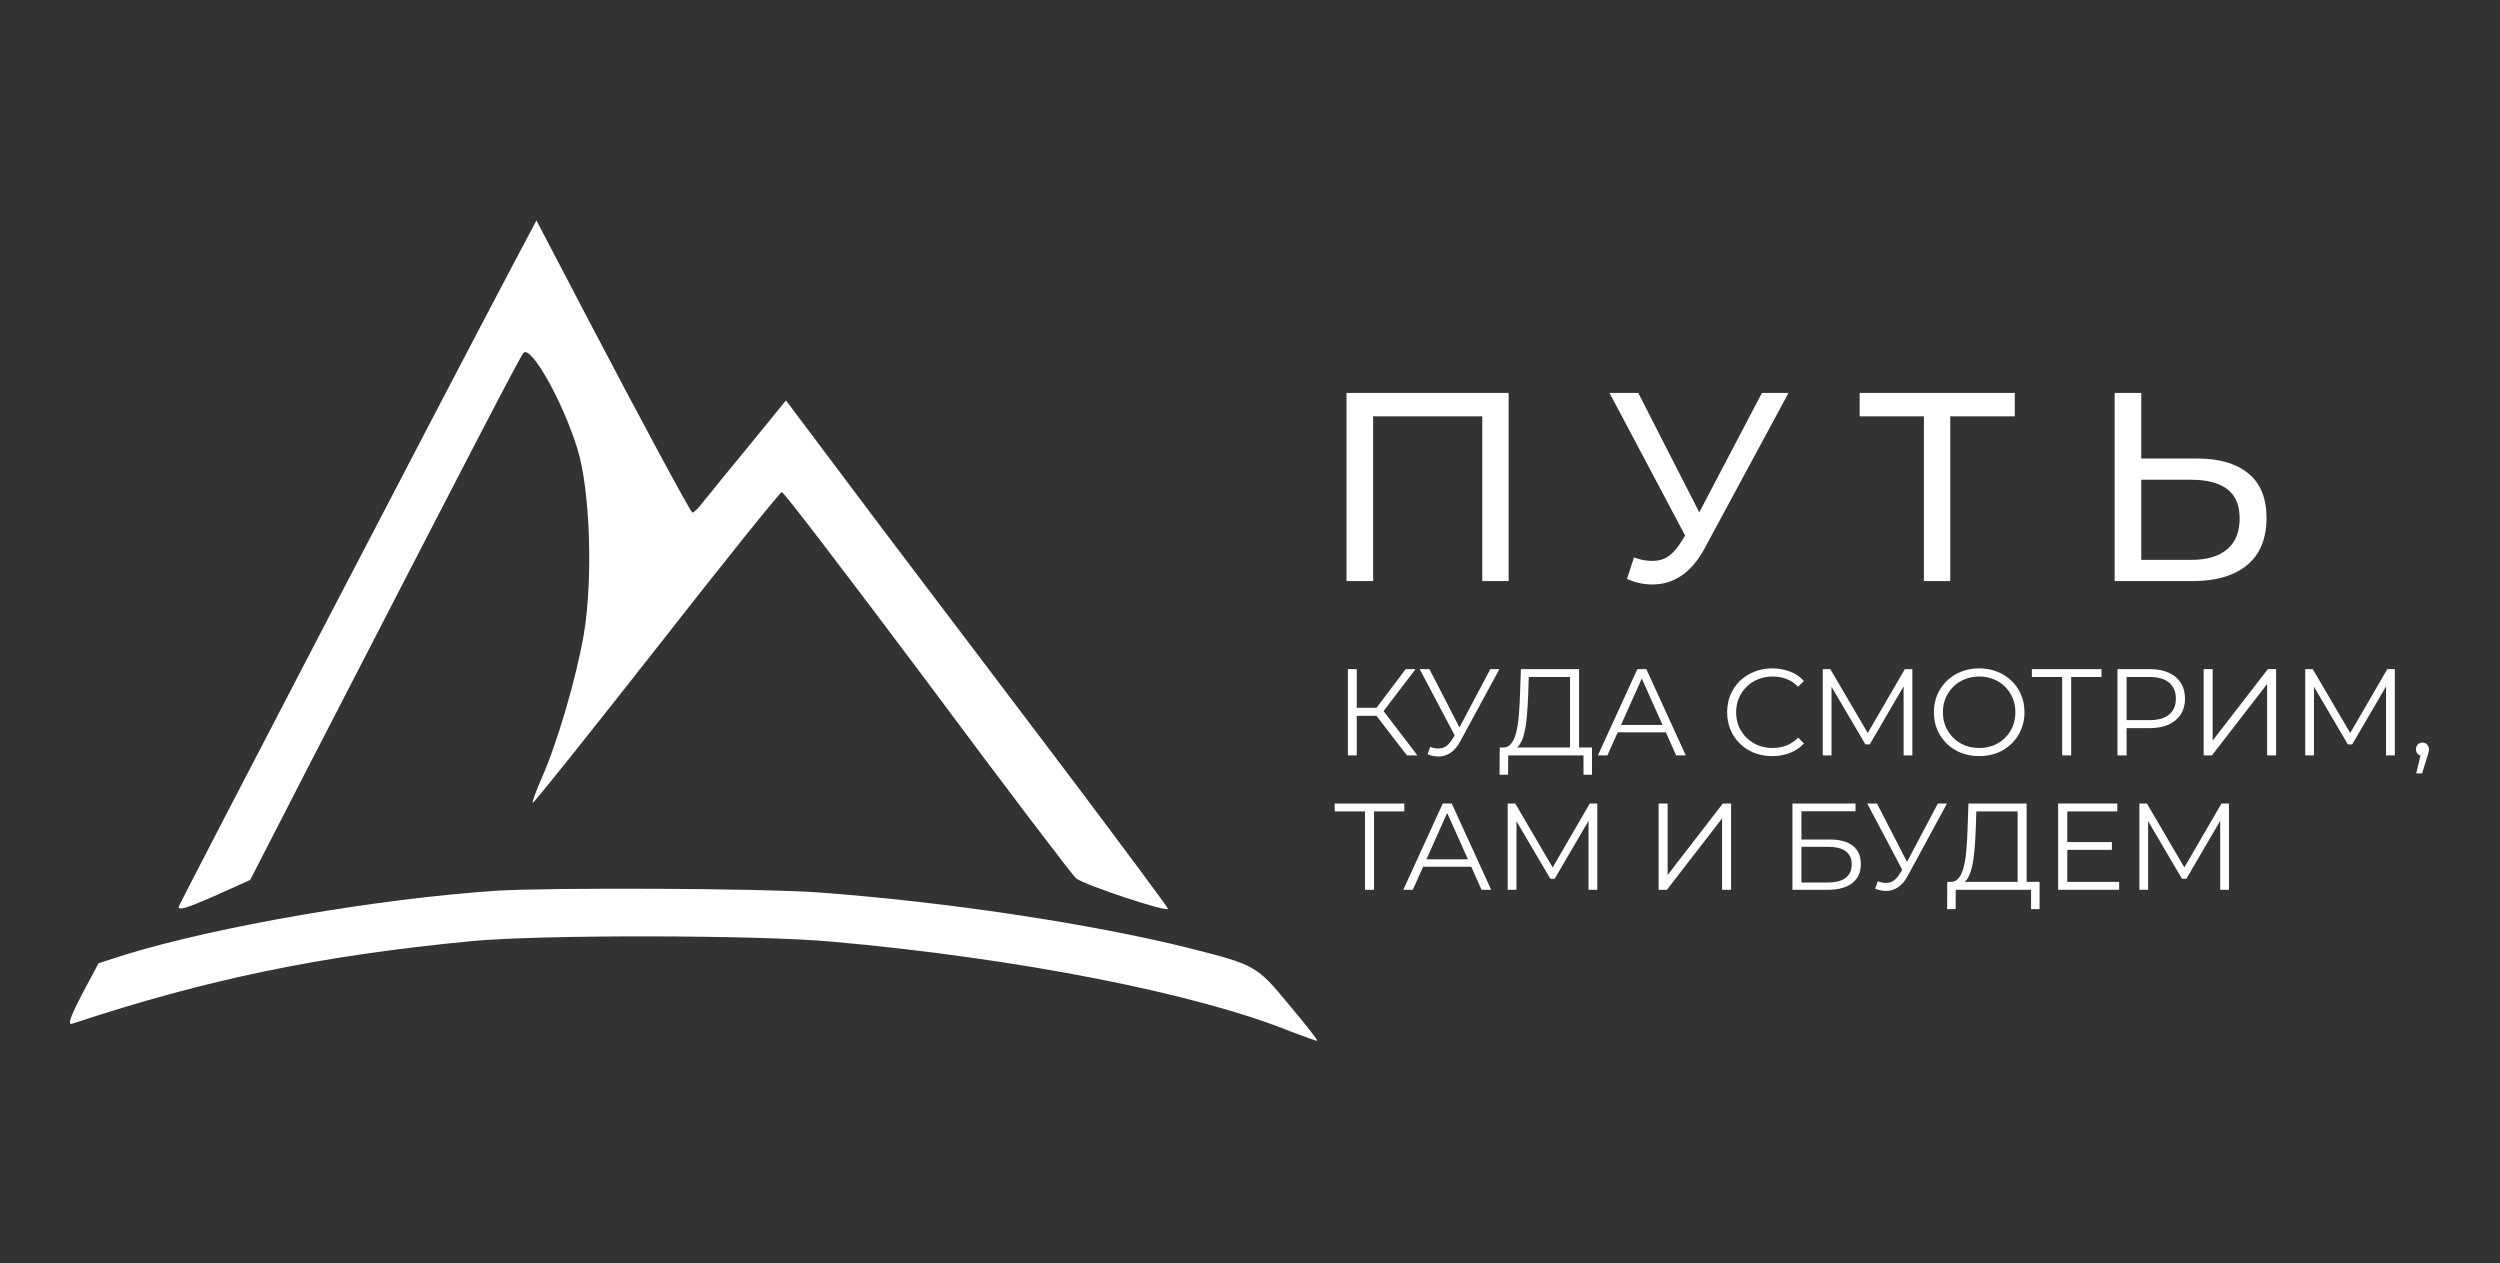 <?xml version="1.0" encoding="UTF-8"?> <svg xmlns="http://www.w3.org/2000/svg" width="930" height="470" viewBox="0 0 930 470" fill="none"><rect x="0" y="0" width="930" height="470" fill="#333333" stroke="none"/><path d="M191.028 98.118C174.29 129.58 67.508 334.619 66.578 337.099C65.958 338.959 69.368 337.874 79.287 333.534L93.08 327.335L114.002 286.575C175.22 167.86 193.508 132.524 194.747 131.284C197.537 128.34 209.316 149.262 214.74 166.775C219.544 181.963 220.629 215.284 217.22 235.741C214.43 252.014 207.301 276.501 201.412 289.675C199.397 294.324 197.847 298.509 198.157 298.664C198.467 298.974 219.079 273.092 244.186 241.166C269.138 209.24 290.216 183.048 290.836 183.048C291.61 183.048 315.942 214.974 345.079 253.874C374.06 292.929 399.012 325.63 400.252 326.715C403.662 329.35 435.123 339.734 434.503 338.029C434.193 337.254 418.54 316.177 399.787 291.225C380.879 266.273 348.953 223.963 328.806 197.461L292.385 148.952L278.747 165.69C271.153 174.834 263.559 184.288 261.544 186.768C259.684 189.247 257.825 190.952 257.515 190.642C256.275 189.402 237.832 155.151 218.924 119.041L199.552 82.001L191.028 98.118Z" fill="white"></path><path d="M184.519 331.364C140.659 334.309 80.991 344.538 46.276 355.231L36.667 358.331L30.468 369.954C25.973 378.633 25.043 381.423 26.903 380.803C77.117 364.22 118.962 355.541 175.22 350.117C200.792 347.637 281.847 347.792 309.278 350.272C378.71 356.471 445.041 369.489 480.222 383.748C485.491 385.762 489.831 387.312 489.986 387.157C490.296 387.002 485.491 380.803 479.447 373.674C467.514 359.261 467.049 358.951 442.562 352.752C406.141 343.608 351.278 335.394 304.319 331.984C283.861 330.434 204.046 330.124 184.519 331.364Z" fill="white"></path><path d="M817.348 170.568C825.615 170.568 831.982 172.435 836.448 176.168C840.915 179.835 843.148 185.335 843.148 192.668C843.148 200.401 840.715 206.268 835.848 210.268C831.048 214.201 824.282 216.168 815.548 216.168H786.648V146.168H796.548V170.568H817.348ZM815.148 208.268C820.948 208.268 825.382 206.968 828.448 204.368C831.582 201.768 833.148 197.935 833.148 192.868C833.148 187.935 831.615 184.301 828.548 181.968C825.482 179.635 821.015 178.468 815.148 178.468H796.548V208.268H815.148Z" fill="white"></path><path d="M715.697 216.168V152.268L718.197 154.868H691.797V146.168H749.497V154.868H723.097L725.497 152.268V216.168H715.697Z" fill="white"></path><path d="M607.834 207.368C611.301 208.635 614.501 208.968 617.434 208.368C620.368 207.701 623.001 205.468 625.334 201.668L628.734 196.268L629.734 195.168L655.434 146.168H665.334L634.234 203.768C631.901 208.168 629.168 211.501 626.034 213.768C622.968 215.968 619.634 217.168 616.034 217.368C612.501 217.635 608.901 216.968 605.234 215.368L607.834 207.368ZM629.434 204.068L598.734 146.168H609.434L634.934 196.068L629.434 204.068Z" fill="white"></path><path d="M500.906 216.168V146.168H561.206V216.168H551.406V152.268L553.806 154.868H508.306L510.806 152.268V216.168H500.906Z" fill="white"></path><path d="M795.852 331V298.91H798.648L813.318 323.94H811.851L826.383 298.91H829.179V331H825.924V303.999H826.704L813.318 326.92H811.713L798.235 303.999H799.106V331H795.852Z" fill="white"></path><path d="M768.658 313.259H785.62V316.147H768.658V313.259ZM769.025 328.066H788.325V331H765.633V298.91H787.637V301.844H769.025V328.066Z" fill="white"></path><path d="M750.558 329.396V301.844H735.201L734.926 309.637C734.834 312.052 734.681 314.374 734.467 316.605C734.284 318.806 733.978 320.792 733.55 322.565C733.153 324.307 732.603 325.728 731.9 326.828C731.228 327.929 730.341 328.57 729.241 328.754L725.528 328.066C726.75 328.127 727.759 327.684 728.553 326.737C729.379 325.789 730.005 324.46 730.433 322.748C730.891 321.037 731.228 319.035 731.442 316.743C731.655 314.451 731.808 311.975 731.9 309.316L732.267 298.91H753.904V329.396H750.558ZM724.336 338.197L724.382 328.066H758.718V338.197H755.555V331H727.545L727.499 338.197H724.336Z" fill="white"></path><path d="M698.514 327.837C700.072 328.448 701.539 328.601 702.915 328.295C704.29 327.959 705.558 326.874 706.72 325.04L708.278 322.565L708.599 322.152L720.885 298.91H724.277L709.699 325.774C708.721 327.638 707.56 329.029 706.215 329.946C704.901 330.863 703.495 331.352 701.998 331.413C700.531 331.474 699.049 331.199 697.551 330.587L698.514 327.837ZM708.508 325.224L694.617 298.91H698.239L710.341 322.427L708.508 325.224Z" fill="white"></path><path d="M666.789 331V298.91H690.261V301.798H670.136V312.296H680.634C684.423 312.296 687.296 313.076 689.252 314.634C691.239 316.162 692.232 318.424 692.232 321.419C692.232 324.506 691.162 326.874 689.023 328.525C686.914 330.175 683.873 331 679.9 331H666.789ZM670.136 328.295H679.854C682.819 328.295 685.05 327.73 686.547 326.599C688.075 325.438 688.839 323.757 688.839 321.556C688.839 317.186 685.844 315.001 679.854 315.001H670.136V328.295Z" fill="white"></path><path d="M617.008 331V298.91H620.354V325.499L640.892 298.91H643.963V331H640.617V304.457L620.079 331H617.008Z" fill="white"></path><path d="M560.867 331V298.91H563.664L578.333 323.94H576.866L591.398 298.91H594.195V331H590.94V303.999H591.719L578.333 326.92H576.729L563.251 303.999H564.122V331H560.867Z" fill="white"></path><path d="M522.031 331L536.701 298.91H540.047L554.717 331H551.141L537.664 300.881H539.039L525.561 331H522.031ZM527.807 322.427L528.816 319.677H547.474L548.482 322.427H527.807Z" fill="white"></path><path d="M507.785 331V300.927L508.702 301.844H496.508V298.91H522.409V301.844H510.261L511.132 300.927V331H507.785Z" fill="white"></path><path d="M898.842 287.693L900.859 279.212L901.226 281.183C900.523 281.183 899.927 280.954 899.438 280.496C898.979 280.037 898.75 279.441 898.75 278.708C898.75 277.974 898.979 277.378 899.438 276.92C899.927 276.462 900.507 276.232 901.18 276.232C901.883 276.232 902.448 276.477 902.876 276.966C903.334 277.455 903.564 278.036 903.564 278.708C903.564 278.952 903.548 279.197 903.518 279.441C903.487 279.686 903.426 279.961 903.334 280.267C903.243 280.572 903.12 280.939 902.968 281.367L901.042 287.693H898.842Z" fill="white"></path><path d="M857.547 281V248.91H860.343L875.013 273.94H873.546L888.078 248.91H890.875V281H887.62V253.999H888.399L875.013 276.92H873.408L859.931 253.999H860.802V281H857.547Z" fill="white"></path><path d="M819.758 281V248.91H823.104V275.499L843.642 248.91H846.713V281H843.367V254.457L822.829 281H819.758Z" fill="white"></path><path d="M787.703 281V248.91H799.714C802.434 248.91 804.772 249.353 806.728 250.24C808.684 251.095 810.181 252.348 811.22 253.999C812.29 255.618 812.825 257.59 812.825 259.912C812.825 262.174 812.29 264.13 811.22 265.78C810.181 267.4 808.684 268.653 806.728 269.539C804.772 270.426 802.434 270.869 799.714 270.869H789.583L791.095 269.264V281H787.703ZM791.095 269.539L789.583 267.889H799.622C802.831 267.889 805.261 267.201 806.911 265.826C808.592 264.42 809.433 262.449 809.433 259.912C809.433 257.345 808.592 255.359 806.911 253.953C805.261 252.547 802.831 251.844 799.622 251.844H789.583L791.095 250.24V269.539Z" fill="white"></path><path d="M767.129 281V250.927L768.046 251.844H755.852V248.91H781.753V251.844H769.604L770.475 250.927V281H767.129Z" fill="white"></path><path d="M736.284 281.275C733.87 281.275 731.623 280.877 729.545 280.083C727.498 279.258 725.71 278.112 724.182 276.645C722.684 275.147 721.508 273.42 720.652 271.464C719.827 269.478 719.414 267.308 719.414 264.955C719.414 262.602 719.827 260.447 720.652 258.491C721.508 256.504 722.684 254.778 724.182 253.311C725.71 251.813 727.498 250.667 729.545 249.873C731.593 249.047 733.839 248.635 736.284 248.635C738.699 248.635 740.93 249.047 742.977 249.873C745.025 250.667 746.797 251.798 748.295 253.265C749.823 254.732 751 256.459 751.825 258.445C752.681 260.432 753.108 262.602 753.108 264.955C753.108 267.308 752.681 269.478 751.825 271.464C751 273.451 749.823 275.178 748.295 276.645C746.797 278.112 745.025 279.258 742.977 280.083C740.93 280.877 738.699 281.275 736.284 281.275ZM736.284 278.249C738.21 278.249 739.982 277.928 741.602 277.286C743.252 276.614 744.673 275.682 745.865 274.49C747.088 273.268 748.035 271.862 748.708 270.273C749.38 268.653 749.716 266.88 749.716 264.955C749.716 263.029 749.38 261.272 748.708 259.683C748.035 258.063 747.088 256.657 745.865 255.465C744.673 254.243 743.252 253.311 741.602 252.669C739.982 251.997 738.21 251.66 736.284 251.66C734.359 251.66 732.571 251.997 730.921 252.669C729.27 253.311 727.834 254.243 726.611 255.465C725.419 256.657 724.472 258.063 723.769 259.683C723.097 261.272 722.761 263.029 722.761 264.955C722.761 266.85 723.097 268.607 723.769 270.227C724.472 271.846 725.419 273.268 726.611 274.49C727.834 275.682 729.27 276.614 730.921 277.286C732.571 277.928 734.359 278.249 736.284 278.249Z" fill="white"></path><path d="M678.07 281V248.91H680.867L695.536 273.94H694.069L708.602 248.91H711.398V281H708.143V253.999H708.922L695.536 276.92H693.932L680.454 253.999H681.325V281H678.07Z" fill="white"></path><path d="M659.278 281.275C656.864 281.275 654.633 280.877 652.585 280.083C650.538 279.258 648.765 278.112 647.268 276.645C645.77 275.178 644.593 273.451 643.738 271.464C642.913 269.478 642.5 267.308 642.5 264.955C642.5 262.602 642.913 260.432 643.738 258.445C644.593 256.459 645.77 254.732 647.268 253.265C648.796 251.798 650.584 250.667 652.631 249.873C654.679 249.047 656.91 248.635 659.324 248.635C661.647 248.635 663.832 249.032 665.88 249.827C667.927 250.591 669.654 251.752 671.06 253.311L668.905 255.465C667.591 254.121 666.14 253.158 664.55 252.577C662.961 251.966 661.25 251.66 659.416 251.66C657.491 251.66 655.703 251.997 654.052 252.669C652.402 253.311 650.966 254.243 649.743 255.465C648.521 256.657 647.558 258.063 646.855 259.683C646.183 261.272 645.847 263.029 645.847 264.955C645.847 266.88 646.183 268.653 646.855 270.273C647.558 271.862 648.521 273.268 649.743 274.49C650.966 275.682 652.402 276.614 654.052 277.286C655.703 277.928 657.491 278.249 659.416 278.249C661.25 278.249 662.961 277.944 664.55 277.332C666.14 276.721 667.591 275.743 668.905 274.398L671.06 276.553C669.654 278.112 667.927 279.288 665.88 280.083C663.832 280.877 661.632 281.275 659.278 281.275Z" fill="white"></path><path d="M594.422 281L609.092 248.91H612.438L627.108 281H623.532L610.054 250.881H611.43L597.952 281H594.422ZM600.198 272.427L601.207 269.677H619.865L620.873 272.427H600.198Z" fill="white"></path><path d="M584.066 279.396V251.844H568.708L568.433 259.637C568.342 262.052 568.189 264.374 567.975 266.605C567.792 268.806 567.486 270.792 567.058 272.565C566.661 274.307 566.111 275.728 565.408 276.828C564.735 277.929 563.849 278.57 562.749 278.754L559.036 278.066C560.258 278.127 561.267 277.684 562.061 276.737C562.886 275.789 563.513 274.46 563.941 272.748C564.399 271.037 564.735 269.035 564.949 266.743C565.163 264.451 565.316 261.975 565.408 259.316L565.775 248.91H587.412V279.396H584.066ZM557.844 288.197L557.89 278.066H592.226V288.197H589.063V281H561.053L561.007 288.197H557.844Z" fill="white"></path><path d="M532.022 277.837C533.58 278.448 535.047 278.601 536.423 278.295C537.798 277.959 539.066 276.874 540.227 275.04L541.786 272.565L542.107 272.152L554.393 248.91H557.785L543.207 275.774C542.229 277.638 541.068 279.029 539.723 279.946C538.409 280.863 537.003 281.352 535.506 281.413C534.039 281.474 532.556 281.199 531.059 280.587L532.022 277.837ZM542.015 275.224L528.125 248.91H531.747L543.849 272.427L542.015 275.224Z" fill="white"></path><path d="M523.373 281L511.041 265.001L513.792 263.351L527.269 281H523.373ZM501.414 281V248.91H504.715V281H501.414ZM503.706 266.285V263.305H513.746V266.285H503.706ZM514.067 265.322L510.949 264.772L522.914 248.91H526.582L514.067 265.322Z" fill="white"></path></svg> 